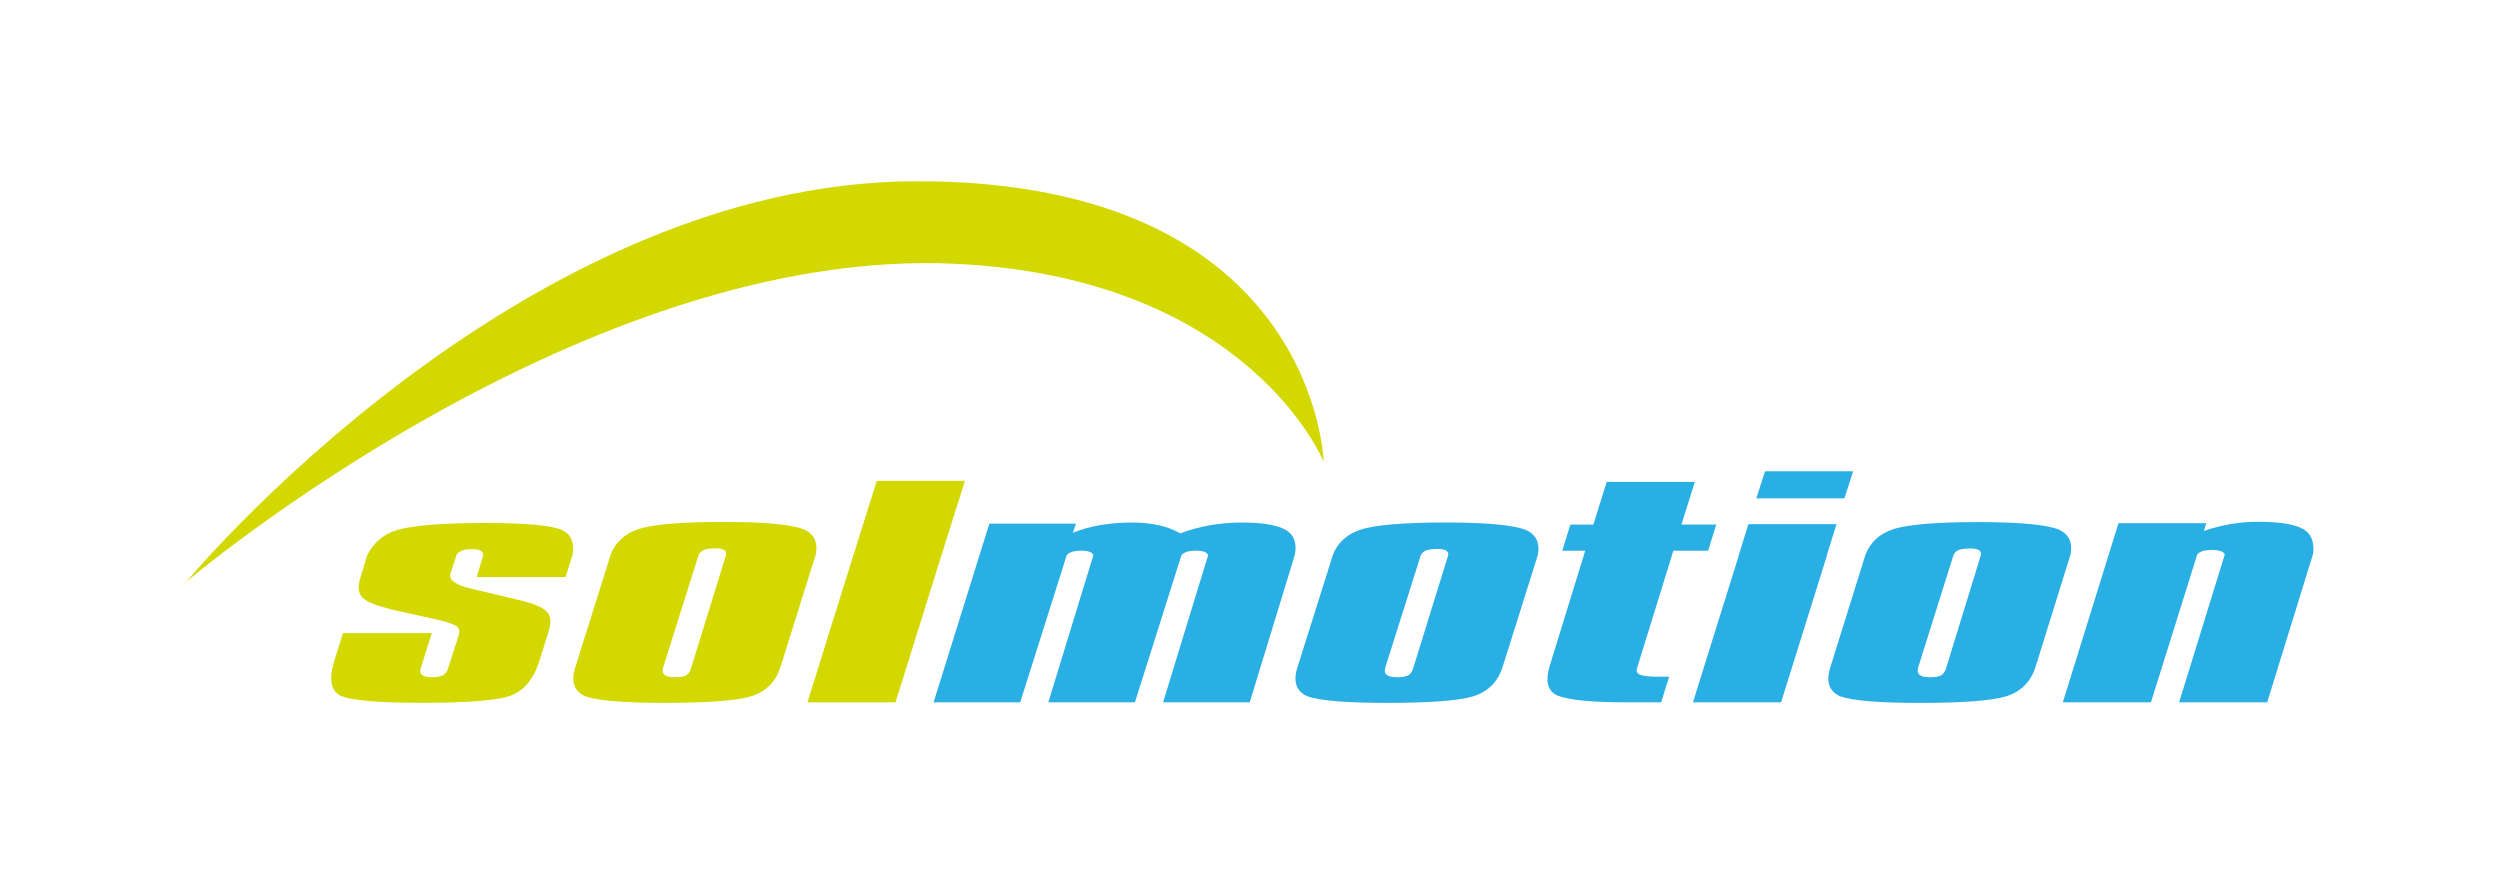 <?xml version="1.0" encoding="UTF-8"?>
<svg xmlns="http://www.w3.org/2000/svg" id="Ebene_1" version="1.1" viewBox="0 0 727.62 257.32">
  <defs>
    <style>
      .st0 {
        fill: #2aafe5;
      }

      .st1 {
        fill: #d3d800;
      }
    </style>
  </defs>
  <path class="st1" d="M166.65,161.52c.25-1.86.14-3.38-.35-4.53-.5-1.19-1.37-2.08-2.62-2.7-3.11-1.38-10.58-2.07-22.43-2.07-13.14,0-21.89.75-26.26,2.24-3.7,1.27-6.42,3.67-8.14,7.2l-1.87,6.15c-1.05,3.08-.71,5.27,1,6.53.73.61,1.91,1.19,3.53,1.74,1.62.56,3.58,1.1,5.89,1.66l11.33,2.48c2.84.67,4.78,1.28,5.82,1.82,1.05.56,1.38,1.46,1,2.73l-3.11,9.69c-.3,1.05-.83,1.76-1.59,2.11-.77.36-1.87.53-3.31.53-2.59,0-3.61-.87-3.07-2.65l3.2-10.18h-25.86l-2.49,8.02c-1.75,5.53-1.04,8.97,2.12,10.35,3.44,1.28,11.22,1.91,23.36,1.91,12.85,0,21.31-.63,25.35-1.91,4.15-1.37,7.11-4.82,8.86-10.35l2.67-8.53c.85-2.71.64-4.66-.65-5.87-1.3-1.22-3.83-2.27-7.59-3.15l-11.74-2.81c-.23-.05-.49-.11-.79-.16-.31-.06-.65-.13-1.04-.25-5.19-1.15-7.43-2.7-6.74-4.64l1.7-5.23c.55-1.2,2.04-1.82,4.5-1.82,2.31,0,3.42.61,3.3,1.82l-1.89,6.31h25.86l2.03-6.45Z"></path>
  <path class="st1" d="M201.19,194.3c-.34,1.16-.85,1.93-1.55,2.28-.69.36-1.76.53-3.19.53-2.88,0-4.03-.93-3.45-2.81l10.37-32.88c.39-.71.94-1.19,1.66-1.45.72-.25,1.81-.37,3.24-.37,2.22,0,3.25.61,3.07,1.82l-10.15,32.88ZM233.94,154.07c-3.69-1.44-11.5-2.16-23.42-2.16s-20.57.69-24.66,2.07c-3.99,1.32-6.69,3.78-8.1,7.36l-10.32,32.88c-1.32,4.19-.35,7.01,2.91,8.44,3.64,1.28,11.36,1.91,23.14,1.91,12.5,0,20.88-.63,25.13-1.91,4.3-1.37,7.14-4.2,8.51-8.44l10.29-32.8c.69-3.58-.47-6.03-3.48-7.36"></path>
  <polygon class="st1" points="255.19 139.96 248.4 161.52 248.4 161.52 235 204.41 260.64 204.41 274.02 161.58 274.02 161.58 280.84 139.96 255.19 139.96"></polygon>
  <path class="st0" d="M374.2,154.23c-2.48-1.44-6.76-2.15-12.87-2.15s-12.33,1.05-17.79,3.15c-3.72-2.1-8.42-3.15-14.1-3.15-6.54,0-12.27.99-17.19,2.98l.92-2.65h-25.22l-16.23,52h25.21l13.54-42.81c.69-.89,2.12-1.33,4.27-1.33,2.01,0,3.17.44,3.48,1.33l-13.11,42.81h25.21l13.53-42.81c.7-.89,2.12-1.33,4.28-1.33,2.01,0,3.17.44,3.49,1.33l-13.11,42.81h25.22l13.12-42.89c.68-3.43-.19-5.86-2.64-7.29"></path>
  <path class="st0" d="M411.37,194.3c-.34,1.16-.85,1.93-1.54,2.28-.7.36-1.76.53-3.2.53-2.87,0-4.02-.93-3.45-2.81l10.34-32.7c.38-.72.94-1.2,1.67-1.45.72-.25,1.79-.38,3.23-.38,2.22,0,3.26.61,3.08,1.83l-10.13,32.7ZM444.09,154.23c-3.69-1.44-11.5-2.16-23.43-2.16s-20.57.7-24.65,2.08c-3.93,1.29-6.6,3.69-8.02,7.19l-10.37,32.88c-1.32,4.19-.35,7.01,2.92,8.44,3.64,1.28,11.35,1.91,23.13,1.91,12.51,0,20.88-.63,25.13-1.91,4.3-1.37,7.13-4.2,8.5-8.44l10.27-32.62c.69-3.58-.48-6.04-3.49-7.37"></path>
  <path class="st0" d="M489.38,152.68l3.89-12.42h-25.64l-3.89,12.42h-6.68l-2.37,7.62h6.67l-.39,1.32-9.78,31.69c-1.57,4.85-.82,7.92,2.25,9.2,3.43,1.26,9.92,1.9,19.48,1.9h10.56l2.32-7.46h-3.25c-2.58,0-4.32-.2-5.21-.58-.91-.39-1.18-1.05-.85-1.99l10.16-32.87.36-1.22h10.13l2.37-7.62h-10.13Z"></path>
  <polygon class="st0" points="508.87 152.54 506.03 161.66 506.08 161.66 492.73 204.41 518.38 204.41 531.78 161.52 531.72 161.52 534.52 152.54 508.87 152.54"></polygon>
  <polygon class="st0" points="513.7 137.17 511.18 145.03 536.82 145.03 539.36 137.17 513.7 137.17"></polygon>
  <path class="st0" d="M566.46,194.3c-.34,1.16-.85,1.93-1.55,2.28-.7.36-1.76.53-3.2.53-2.87,0-4.01-.93-3.44-2.81l10.33-32.86c.38-.7.92-1.18,1.64-1.42.72-.25,1.81-.38,3.24-.38,2.23,0,3.25.61,3.08,1.82l-10.09,32.83ZM602.64,161.34c.63-3.52-.54-5.94-3.5-7.24-3.7-1.43-11.5-2.15-23.43-2.15s-20.57.69-24.65,2.07c-3.98,1.31-6.67,3.75-8.08,7.33h0l-.02.06s-.02.05-.03.07h0l-10.22,32.75c-1.33,4.19-.35,7.01,2.9,8.44,3.65,1.28,11.37,1.91,23.15,1.91,12.5,0,20.87-.63,25.12-1.91,4.31-1.37,7.15-4.2,8.52-8.44l10.24-32.88Z"></path>
  <path class="st0" d="M671.1,154.51c-2.2-1.77-6.88-2.65-14.02-2.65-5.2,0-10.43.89-15.64,2.65l.7-2.24h-25.56l-16.2,52.14h25.65l13.47-43.03c.7-.89,2.13-1.32,4.3-1.32,2.01,0,3.41.44,3.72,1.32l-13.29,43.03h25.63l13.34-43.15c.42-3.23-.38-5.44-2.1-6.75"></path>
  <path class="st1" d="M54.3,169.25s96.61-116.5,212.65-116.5,118.32,81.67,118.32,81.67c0,0-21.53-53.3-106.66-57.62-108.8-5.52-224.31,92.45-224.31,92.45"></path>
</svg>
